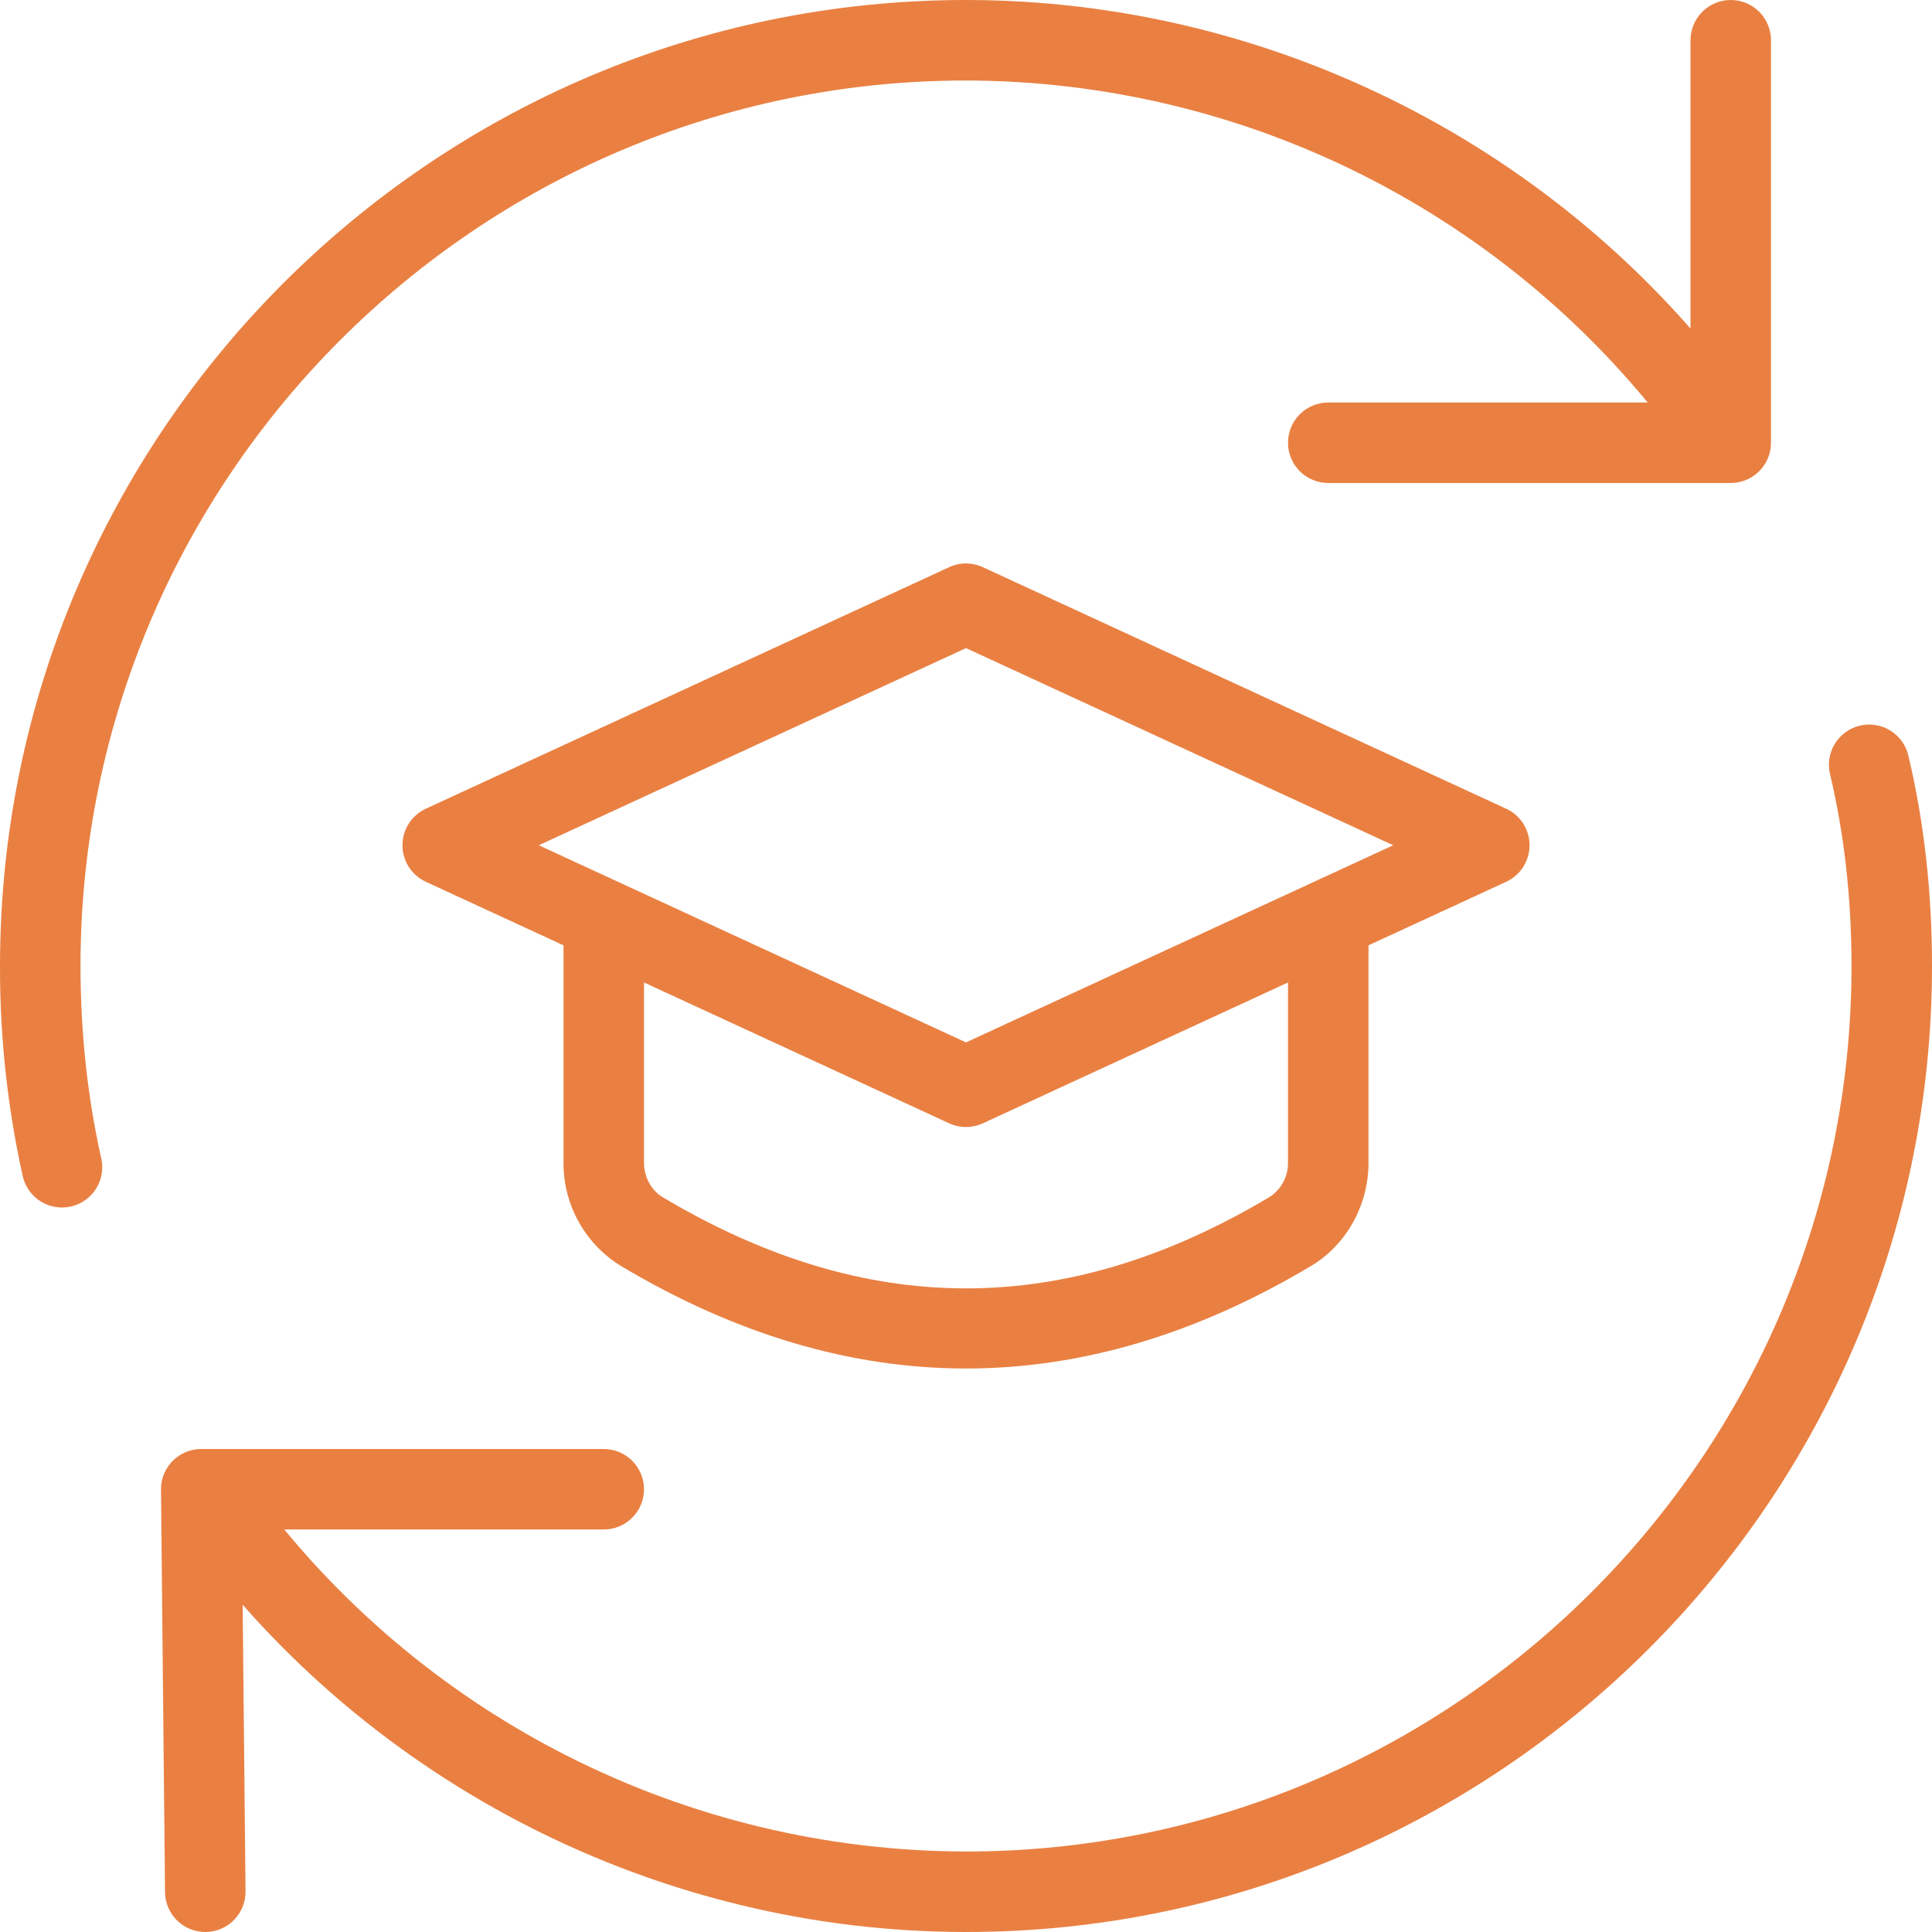 <?xml version="1.0" encoding="UTF-8"?> <svg xmlns="http://www.w3.org/2000/svg" width="512" height="512" viewBox="0 0 512 512" fill="none"> <g clip-path="url(#clip0_242_486)"> <path d="M256 362.667C225.472 362.667 194.965 353.621 164.651 335.552C159.948 332.689 156.066 328.657 153.382 323.85C150.698 319.043 149.303 313.623 149.333 308.117V245.333C149.333 242.504 150.457 239.791 152.458 237.791C154.458 235.79 157.171 234.667 160 234.667C162.829 234.667 165.542 235.79 167.543 237.791C169.543 239.791 170.667 242.504 170.667 245.333V308.117C170.667 311.872 172.587 315.456 175.552 317.227C229.696 349.504 282.326 349.504 336.427 317.227C337.95 316.249 339.2 314.9 340.059 313.307C340.917 311.713 341.356 309.927 341.334 308.117V245.333C341.334 242.504 342.457 239.791 344.458 237.791C346.458 235.79 349.171 234.667 352 234.667C354.829 234.667 357.542 235.79 359.543 237.791C361.543 239.791 362.667 242.504 362.667 245.333V308.117C362.667 319.403 356.821 329.92 347.349 335.552C317.035 353.621 286.528 362.667 256 362.667Z" fill="#E98042"></path> <path d="M256 298.667C254.453 298.668 252.925 298.334 251.52 297.685L112.853 233.685C111.003 232.832 109.436 231.466 108.338 229.749C107.239 228.033 106.656 226.038 106.656 224C106.656 221.962 107.239 219.967 108.338 218.251C109.436 216.534 111.003 215.169 112.853 214.315L251.52 150.315C252.923 149.661 254.452 149.322 256 149.322C257.548 149.322 259.077 149.661 260.48 150.315L399.147 214.315C400.997 215.169 402.564 216.534 403.662 218.251C404.761 219.967 405.344 221.962 405.344 224C405.344 226.038 404.761 228.033 403.662 229.749C402.564 231.466 400.997 232.832 399.147 233.685L260.48 297.685C259.076 298.334 257.547 298.668 256 298.667ZM142.784 224L256 276.245L369.216 224L256 171.755L142.784 224Z" fill="#E98042"></path> <path d="M16.428 320C14.003 320 11.65 319.174 9.757 317.658C7.865 316.141 6.546 314.025 6.017 311.659C1.968 293.384 -0.049 274.718 0.001 256C0.001 114.837 114.838 0 256.001 0C337.068 0 414.038 39.04 461.932 104.427C463.494 106.712 464.107 109.515 463.641 112.243C463.175 114.972 461.667 117.413 459.434 119.05C457.202 120.686 454.42 121.391 451.678 121.015C448.935 120.639 446.446 119.212 444.737 117.035C422.965 87.422 394.544 63.336 361.763 46.714C328.982 30.091 292.756 21.398 256.001 21.333C126.614 21.333 21.334 126.613 21.334 256C21.334 273.621 23.19 290.773 26.838 307.008C27.187 308.568 27.18 310.186 26.819 311.743C26.458 313.3 25.752 314.756 24.752 316.003C23.753 317.251 22.486 318.257 21.045 318.949C19.604 319.641 18.026 320 16.428 320ZM256.001 512C174.934 512 97.964 472.96 50.07 407.573C48.508 405.288 47.895 402.485 48.361 399.757C48.827 397.028 50.335 394.587 52.568 392.95C54.8 391.314 57.581 390.609 60.324 390.985C63.066 391.361 65.555 392.788 67.265 394.965C89.037 424.577 117.458 448.664 150.239 465.286C183.02 481.909 219.246 490.602 256.001 490.667C385.388 490.667 490.668 385.387 490.668 256C490.668 238.101 488.748 220.992 484.972 205.141C484.648 203.778 484.596 202.365 484.819 200.982C485.041 199.599 485.534 198.273 486.269 197.081C487.004 195.888 487.967 194.852 489.102 194.032C490.238 193.211 491.523 192.622 492.886 192.299C494.249 191.975 495.663 191.923 497.046 192.146C498.429 192.368 499.754 192.861 500.947 193.596C502.139 194.331 503.176 195.294 503.996 196.429C504.817 197.565 505.405 198.85 505.729 200.213C509.889 217.664 512.001 236.437 512.001 256C512.001 397.163 397.164 512 256.001 512Z" fill="#E98042"></path> <path d="M54.4 512C51.59 512 48.892 510.891 46.895 508.914C44.898 506.936 43.762 504.25 43.733 501.44L42.667 394.773C42.65 393.363 42.913 391.963 43.442 390.655C43.971 389.348 44.754 388.158 45.747 387.155C46.739 386.153 47.921 385.358 49.223 384.816C50.526 384.275 51.923 383.997 53.334 384H160C162.829 384 165.542 385.124 167.543 387.124C169.543 389.125 170.667 391.838 170.667 394.667C170.667 397.496 169.543 400.209 167.543 402.209C165.542 404.21 162.829 405.333 160 405.333H64.107L65.067 501.227C65.081 502.627 64.819 504.017 64.296 505.317C63.773 506.616 62.999 507.8 62.018 508.801C61.038 509.801 59.87 510.598 58.581 511.147C57.292 511.696 55.908 511.986 54.507 512H54.4ZM458.667 128H352C349.171 128 346.458 126.876 344.458 124.876C342.457 122.875 341.333 120.162 341.333 117.333C341.333 114.504 342.457 111.791 344.458 109.791C346.458 107.79 349.171 106.667 352 106.667H448V10.667C448 7.838 449.124 5.125 451.124 3.124C453.125 1.124 455.838 0 458.667 0C461.496 0 464.209 1.124 466.209 3.124C468.21 5.125 469.333 7.838 469.333 10.667V117.333C469.333 120.162 468.21 122.875 466.209 124.876C464.209 126.876 461.496 128 458.667 128Z" fill="#E98042"></path> </g> <defs> <clipPath id="clip0_242_486"> <rect width="512" height="512" fill="white"></rect> </clipPath> </defs> </svg> 